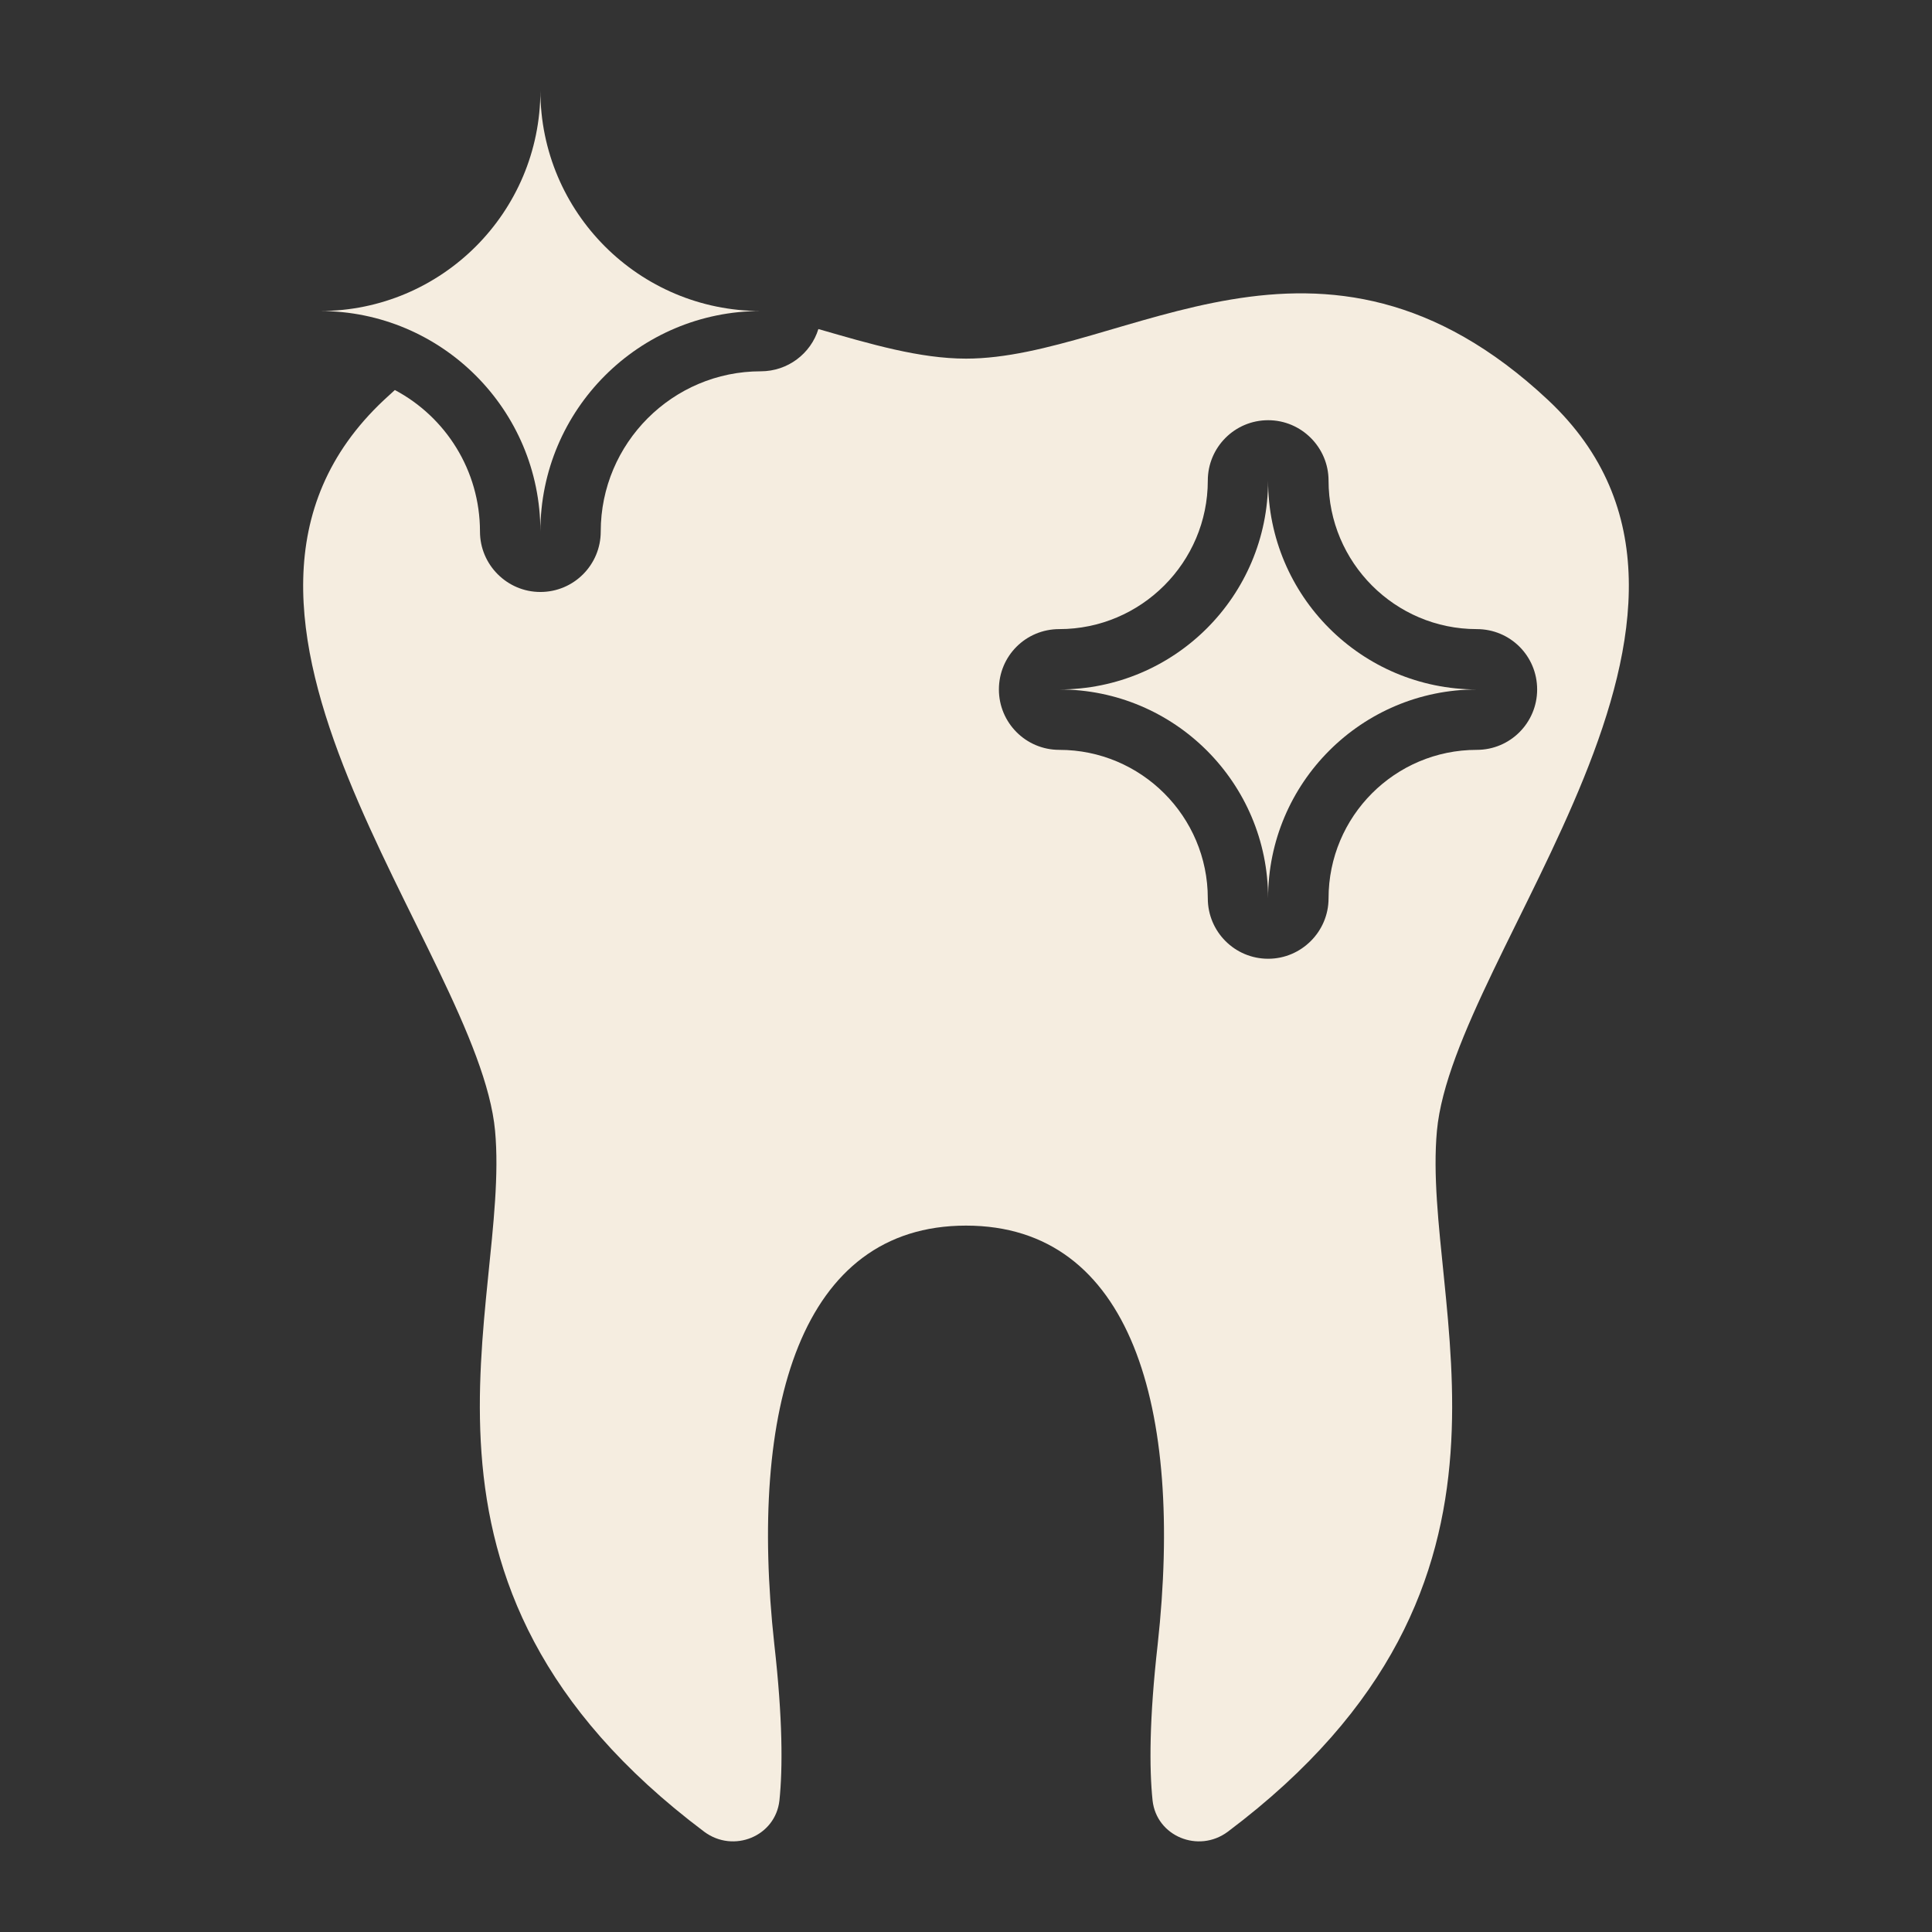 <svg xmlns="http://www.w3.org/2000/svg" xmlns:xlink="http://www.w3.org/1999/xlink" xmlns:svgjs="http://svgjs.dev/svgjs" id="Layer_1" viewBox="0 0 64 64" data-name="Layer 1" width="300" height="300"><rect x="0" y="0" width="64" height="64" fill="#333333" stroke="none"/><g width="100%" height="100%" transform="matrix(1,0,0,1,0,0)"><path d="m23.33 60.68c.97.72 2.36.15 2.49-1.04.11-1.06.11-2.7-.17-5.17-.86-7.84.87-13.87 6.35-13.87s7.21 6.03 6.35 13.87c-.28 2.47-.28 4.11-.17 5.17.13 1.19 1.52 1.76 2.49 1.04 10.97-8.24 6.4-17.47 6.93-23.22.55-5.95 11.2-17.16 3.68-24.21-7.53-7.05-14.03-1.37-19.28-1.37-1.53 0-3.16-.48-4.89-.98-.25.81-1.01 1.4-1.91 1.4-2.92 0-5.3 2.38-5.3 5.31 0 1.1-.89 2-2 2-1.1 0-2-.9-2-2 0-2.03-1.14-3.8-2.82-4.69-.12.11-.24.22-.36.33-7.52 7.05 3.13 18.26 3.68 24.21.53 5.75-4.04 14.98 6.93 23.22zm11.76-39.84c2.71 0 4.92-2.21 4.92-4.92 0-1.1.89-2 2-2 1.1 0 2 .9 2 2 0 2.71 2.2 4.92 4.91 4.92 1.11 0 2 .89 2 2 0 1.1-.89 2-2 2-2.71 0-4.91 2.2-4.91 4.92 0 1.1-.9 2-2 2-1.11 0-2-.9-2-2 0-2.72-2.21-4.92-4.92-4.92-1.11 0-2-.9-2-2 0-1.11.89-2 2-2z" fill="#f5ede0" fill-opacity="1" data-original-color="#000000ff" stroke="none" stroke-opacity="1"></path><path d="m17.901 17.606c0-4.033 3.27-7.303 7.303-7.303-4.033 0-7.303-3.27-7.303-7.303 0 4.033-3.27 7.303-7.303 7.303 4.033 0 7.303 3.27 7.303 7.303z" fill="#f5ede0" fill-opacity="1" data-original-color="#000000ff" stroke="none" stroke-opacity="1"></path><path d="m42.007 29.757c0-3.821 3.097-6.918 6.918-6.918-3.821 0-6.918-3.097-6.918-6.918 0 3.821-3.097 6.918-6.918 6.918 3.821 0 6.918 3.097 6.918 6.918z" fill="#f5ede0" fill-opacity="1" data-original-color="#000000ff" stroke="none" stroke-opacity="1"></path></g></svg>